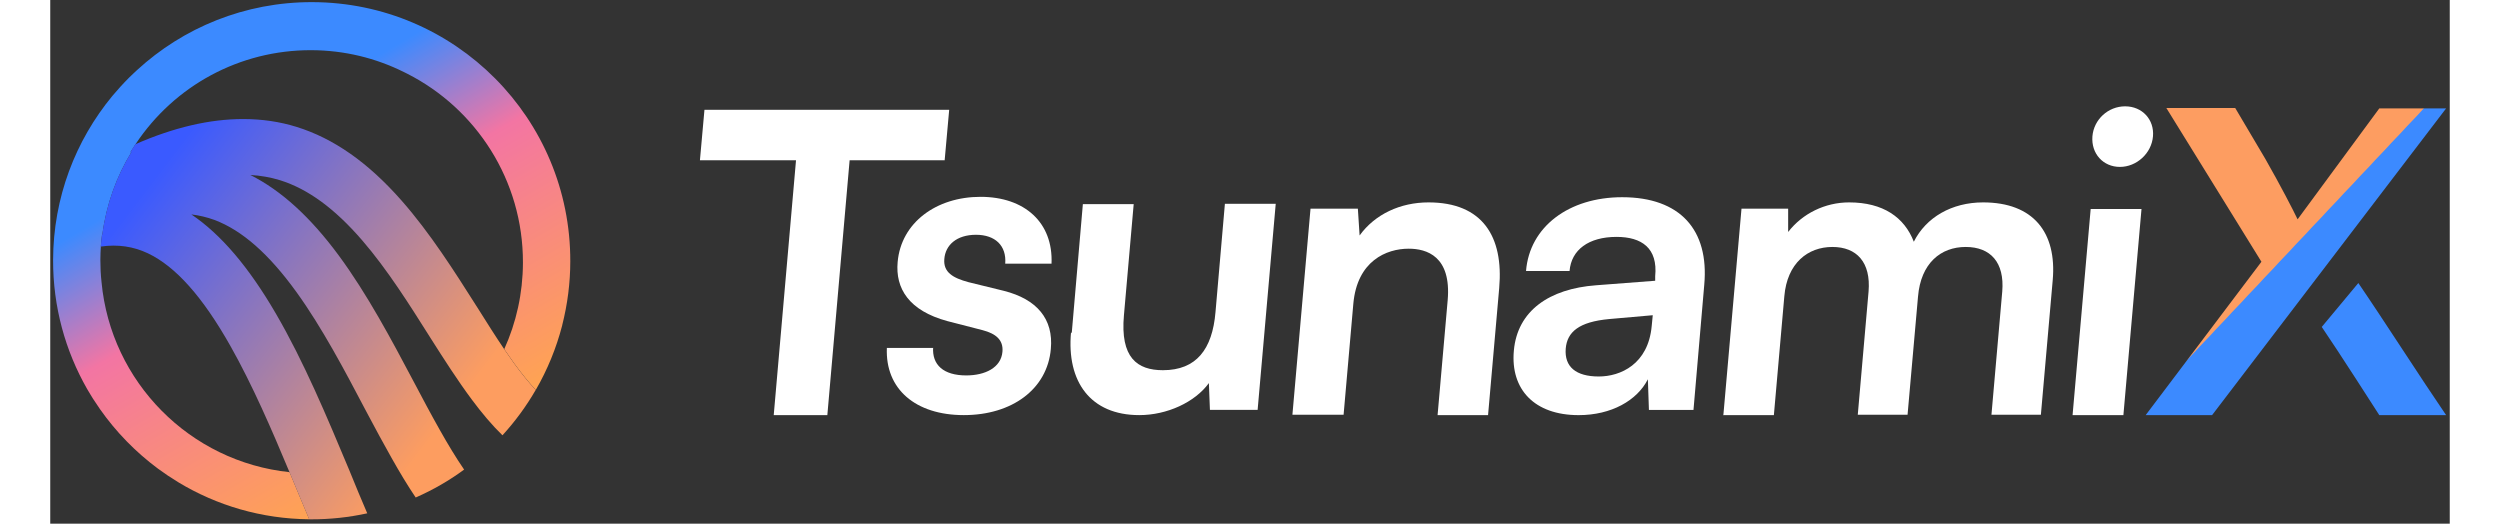 <svg width="148" height="31" viewBox="0 0 362 79" fill="none" xmlns="http://www.w3.org/2000/svg">
<rect x="0" y="0" width="362" height="79" fill="#333333" stroke="none"/>
<path d="M78.455 39.441C78.455 41.054 78.349 42.65 78.154 44.211C77.948 45.865 77.636 47.479 77.236 49.063C77.236 49.069 77.236 49.075 77.236 49.087C76.341 52.543 74.992 55.811 73.249 58.826C72.231 57.737 71.147 56.406 69.969 54.793C69.48 54.11 68.986 53.403 68.491 52.673C70.293 48.692 71.3 44.281 71.312 39.629C71.341 27.181 64.234 16.381 53.84 11.111C53.675 11.022 53.51 10.94 53.34 10.863C49.123 8.767 44.383 7.583 39.366 7.571C28.613 7.542 18.744 12.895 12.867 21.751C12.59 22.158 12.325 22.576 12.072 23C12.142 22.964 12.207 22.929 12.278 22.894C9.999 26.615 8.456 30.843 7.861 35.378C7.844 35.384 7.832 35.389 7.814 35.395C7.738 35.99 7.673 36.591 7.632 37.197C7.59 37.863 7.567 38.534 7.561 39.205C7.561 40.342 7.614 41.467 7.738 42.568C9.145 57.637 21.064 69.668 36.103 71.234C36.575 72.359 37.034 73.472 37.487 74.561C38.011 75.833 38.547 77.099 39.071 78.341C31.858 78.277 25.115 76.251 19.344 72.771C19.338 72.759 19.332 72.759 19.321 72.753C18.273 72.123 17.254 71.44 16.27 70.716C16.27 70.716 16.259 70.71 16.253 70.704C12.873 68.195 9.911 65.157 7.496 61.712C7.137 61.2 6.79 60.681 6.454 60.157C6.313 59.934 6.171 59.704 6.036 59.474C5.871 59.209 5.712 58.938 5.553 58.667C2.279 52.932 0.412 46.295 0.43 39.229C0.453 29.819 3.816 21.192 9.381 14.461C9.769 13.996 10.176 13.537 10.588 13.083C10.6 13.066 10.617 13.054 10.629 13.036C10.817 12.83 11 12.63 11.194 12.43C11.424 12.182 11.659 11.941 11.901 11.705C12.089 11.517 12.29 11.328 12.49 11.14C12.684 10.951 12.884 10.763 13.085 10.581C20.051 4.185 29.349 0.293 39.548 0.322C61.095 0.381 78.514 17.894 78.455 39.441Z" fill="url(#paint0_linear_12332_7817)"/>
<path d="M73.239 58.827C71.814 61.294 70.13 63.585 68.222 65.669C66.62 64.115 65.095 62.289 63.617 60.305C61.444 57.39 59.377 54.151 57.352 50.965L57.222 50.759C54.242 46.037 50.88 40.684 47.064 36.261C42.924 31.468 38.867 28.494 34.657 27.187C33.243 26.751 31.748 26.486 30.187 26.398C34.857 28.747 39.238 32.74 43.507 38.517C47.806 44.335 51.51 51.301 54.766 57.455L54.802 57.52C56.062 59.916 57.41 62.454 58.777 64.875C59.984 67.018 61.22 69.073 62.439 70.846C60.178 72.506 57.728 73.92 55.132 75.056C53.883 73.207 52.676 71.187 51.475 69.055C50.267 66.93 49.072 64.692 47.847 62.395L47.353 61.465C44.526 56.089 41.011 49.417 37.148 44.07C32.984 38.305 28.933 34.742 24.764 33.176C23.645 32.77 22.479 32.493 21.283 32.346C25.753 35.355 29.946 40.278 34.038 47.309C38.249 54.534 41.729 62.849 45.103 70.91C45.138 70.993 45.174 71.081 45.209 71.164L45.262 71.299C46.069 73.295 46.911 75.315 47.824 77.441C45.091 78.042 42.247 78.354 39.332 78.348C39.244 78.348 39.15 78.348 39.061 78.342C38.537 77.099 38.001 75.833 37.477 74.561C37.024 73.472 36.565 72.359 36.093 71.234C33.426 64.827 30.458 57.985 27.184 52.202C22.991 44.771 18.91 40.195 14.723 38.211C12.527 37.174 10.183 36.833 7.622 37.198C7.663 36.591 7.728 35.991 7.804 35.396C7.822 35.39 7.834 35.384 7.851 35.378C8.446 30.844 9.989 26.616 12.268 22.894C12.197 22.93 12.132 22.965 12.062 23C12.315 22.576 12.58 22.158 12.857 21.752C18.628 19.226 24.057 17.959 29.092 17.959C31.907 17.959 34.592 18.348 37.159 19.143C42.765 20.886 47.941 24.514 52.982 30.237C57.287 35.119 60.997 40.967 64.271 46.131L64.341 46.237C65.861 48.657 67.192 50.765 68.481 52.673C68.976 53.403 69.471 54.11 69.959 54.793C71.137 56.407 72.221 57.737 73.239 58.827Z" fill="url(#paint1_linear_12332_7817)"/>
<path d="M98.697 16.565H135.618L134.935 24.181H120.597L117.236 62.625H109.148L112.509 24.181H98.014L98.697 16.565Z" fill="white"/>
<path d="M133.201 52.331C132.991 55.062 134.777 56.638 138.191 56.638C141.027 56.638 143.443 55.482 143.653 53.066C143.81 51.281 142.655 50.336 140.659 49.81L135.355 48.445C129.525 46.869 127.477 43.508 127.844 39.517C128.369 33.582 133.674 29.695 140.344 29.695C147.014 29.695 151.321 33.582 151.058 39.779H144.073C144.283 37.048 142.55 35.42 139.661 35.42C136.773 35.42 135.039 36.943 134.882 39.096C134.724 41.092 136.195 41.932 138.506 42.563L143.863 43.876C148.852 45.136 151.373 48.13 150.953 52.646C150.428 58.686 145.123 62.625 137.823 62.625C130.523 62.625 125.954 58.686 126.216 52.489H133.201V52.331Z" fill="white"/>
<path d="M154.104 50.283L155.785 30.798H163.453L161.982 47.552C161.404 53.959 163.978 55.85 167.864 55.85C172.906 55.85 175.322 52.699 175.795 47.079L177.213 30.746H184.881L182.15 61.837H174.954L174.797 57.793C172.696 60.682 168.495 62.625 164.293 62.625C156.94 62.625 153.316 57.583 153.999 50.125L154.104 50.283Z" fill="white"/>
<path d="M187.399 62.571L190.13 31.48H197.273L197.535 35.523C199.846 32.32 203.68 30.534 207.934 30.534C216.075 30.534 219.279 35.681 218.596 43.454L216.915 62.624H209.3L210.823 45.292C211.401 38.622 207.619 37.519 204.941 37.519C201.579 37.519 197.168 39.358 196.59 45.817L195.12 62.571H187.452H187.399Z" fill="white"/>
<path d="M220.805 52.913C221.331 46.873 226.162 43.564 233.2 43.039L242.128 42.356V41.673C242.549 37.419 240.08 35.739 236.299 35.739C232.097 35.739 229.471 37.682 229.209 40.886H222.644C223.169 34.216 229.103 29.752 237.139 29.752C245.91 29.752 250.269 34.688 249.534 42.934L247.906 61.841H241.183L241.025 57.219C239.397 60.423 235.511 62.629 230.574 62.629C223.904 62.629 220.28 58.742 220.805 52.913ZM241.603 49.184L241.761 47.556L235.196 48.133C230.627 48.553 228.841 50.077 228.631 52.597C228.421 55.328 230.154 56.799 233.62 56.799C236.876 56.799 241.078 54.961 241.603 49.184Z" fill="white"/>
<path d="M252.419 62.571L255.15 31.48H262.188V34.998C264.341 32.215 267.755 30.534 271.379 30.534C276.526 30.534 279.729 32.792 281.147 36.469C282.986 32.792 286.872 30.534 291.599 30.534C299.162 30.534 302.733 35.051 302.103 42.246L300.317 62.571H292.859L294.487 43.979C294.855 39.568 292.702 37.257 288.973 37.257C285.244 37.257 282.198 39.673 281.778 44.767L280.202 62.571H272.692L274.32 43.979C274.688 39.568 272.534 37.257 268.858 37.257C265.181 37.257 262.03 39.673 261.61 44.715L260.035 62.624H252.367L252.419 62.571Z" fill="white"/>
<path d="M307.828 31.535H315.496L312.765 62.626H305.097L307.828 31.535ZM308.091 20.558C308.301 18.037 310.454 16.041 313.028 16.041C315.601 16.041 317.44 18.037 317.229 20.558C317.019 23.132 314.761 25.18 312.24 25.18C309.719 25.18 307.881 23.184 308.091 20.558Z" fill="white"/>
<path d="M316.125 62.626H326.146C337.911 47.2 349.685 31.782 361.45 16.356H351.369L339.045 33.089C338.384 31.696 336.484 28.018 334.172 23.962L329.635 16.296H319.245L333.588 39.491L316.125 62.626ZM342.689 49.323C345.156 52.924 351.369 62.626 351.369 62.626H361.45C357.669 57.1 351.988 48.223 348.207 42.697L342.689 49.323Z" fill="url(#paint2_linear_12332_7817)"/>
<defs>
<linearGradient id="paint0_linear_12332_7817" x1="55.212" y1="69.68" x2="26.946" y2="21.577" gradientUnits="userSpaceOnUse">
<stop stop-color="#FFA451"/>
<stop offset="0.661" stop-color="#F375A3"/>
<stop offset="1" stop-color="#3C8AFF"/>
</linearGradient>
<linearGradient id="paint1_linear_12332_7817" x1="14.332" y1="28.379" x2="59.931" y2="63.064" gradientUnits="userSpaceOnUse">
<stop stop-color="#3A5AFF"/>
<stop offset="1" stop-color="#FD9D60"/>
</linearGradient>
<linearGradient id="paint2_linear_12332_7817" x1="341.55" y1="30.785" x2="354.772" y2="43.226" gradientUnits="userSpaceOnUse">
<stop offset="0.115" stop-color="#FD9D61"/>
<stop offset="0.123" stop-color="#3C8AFF"/>
</linearGradient>
</defs>
</svg>

